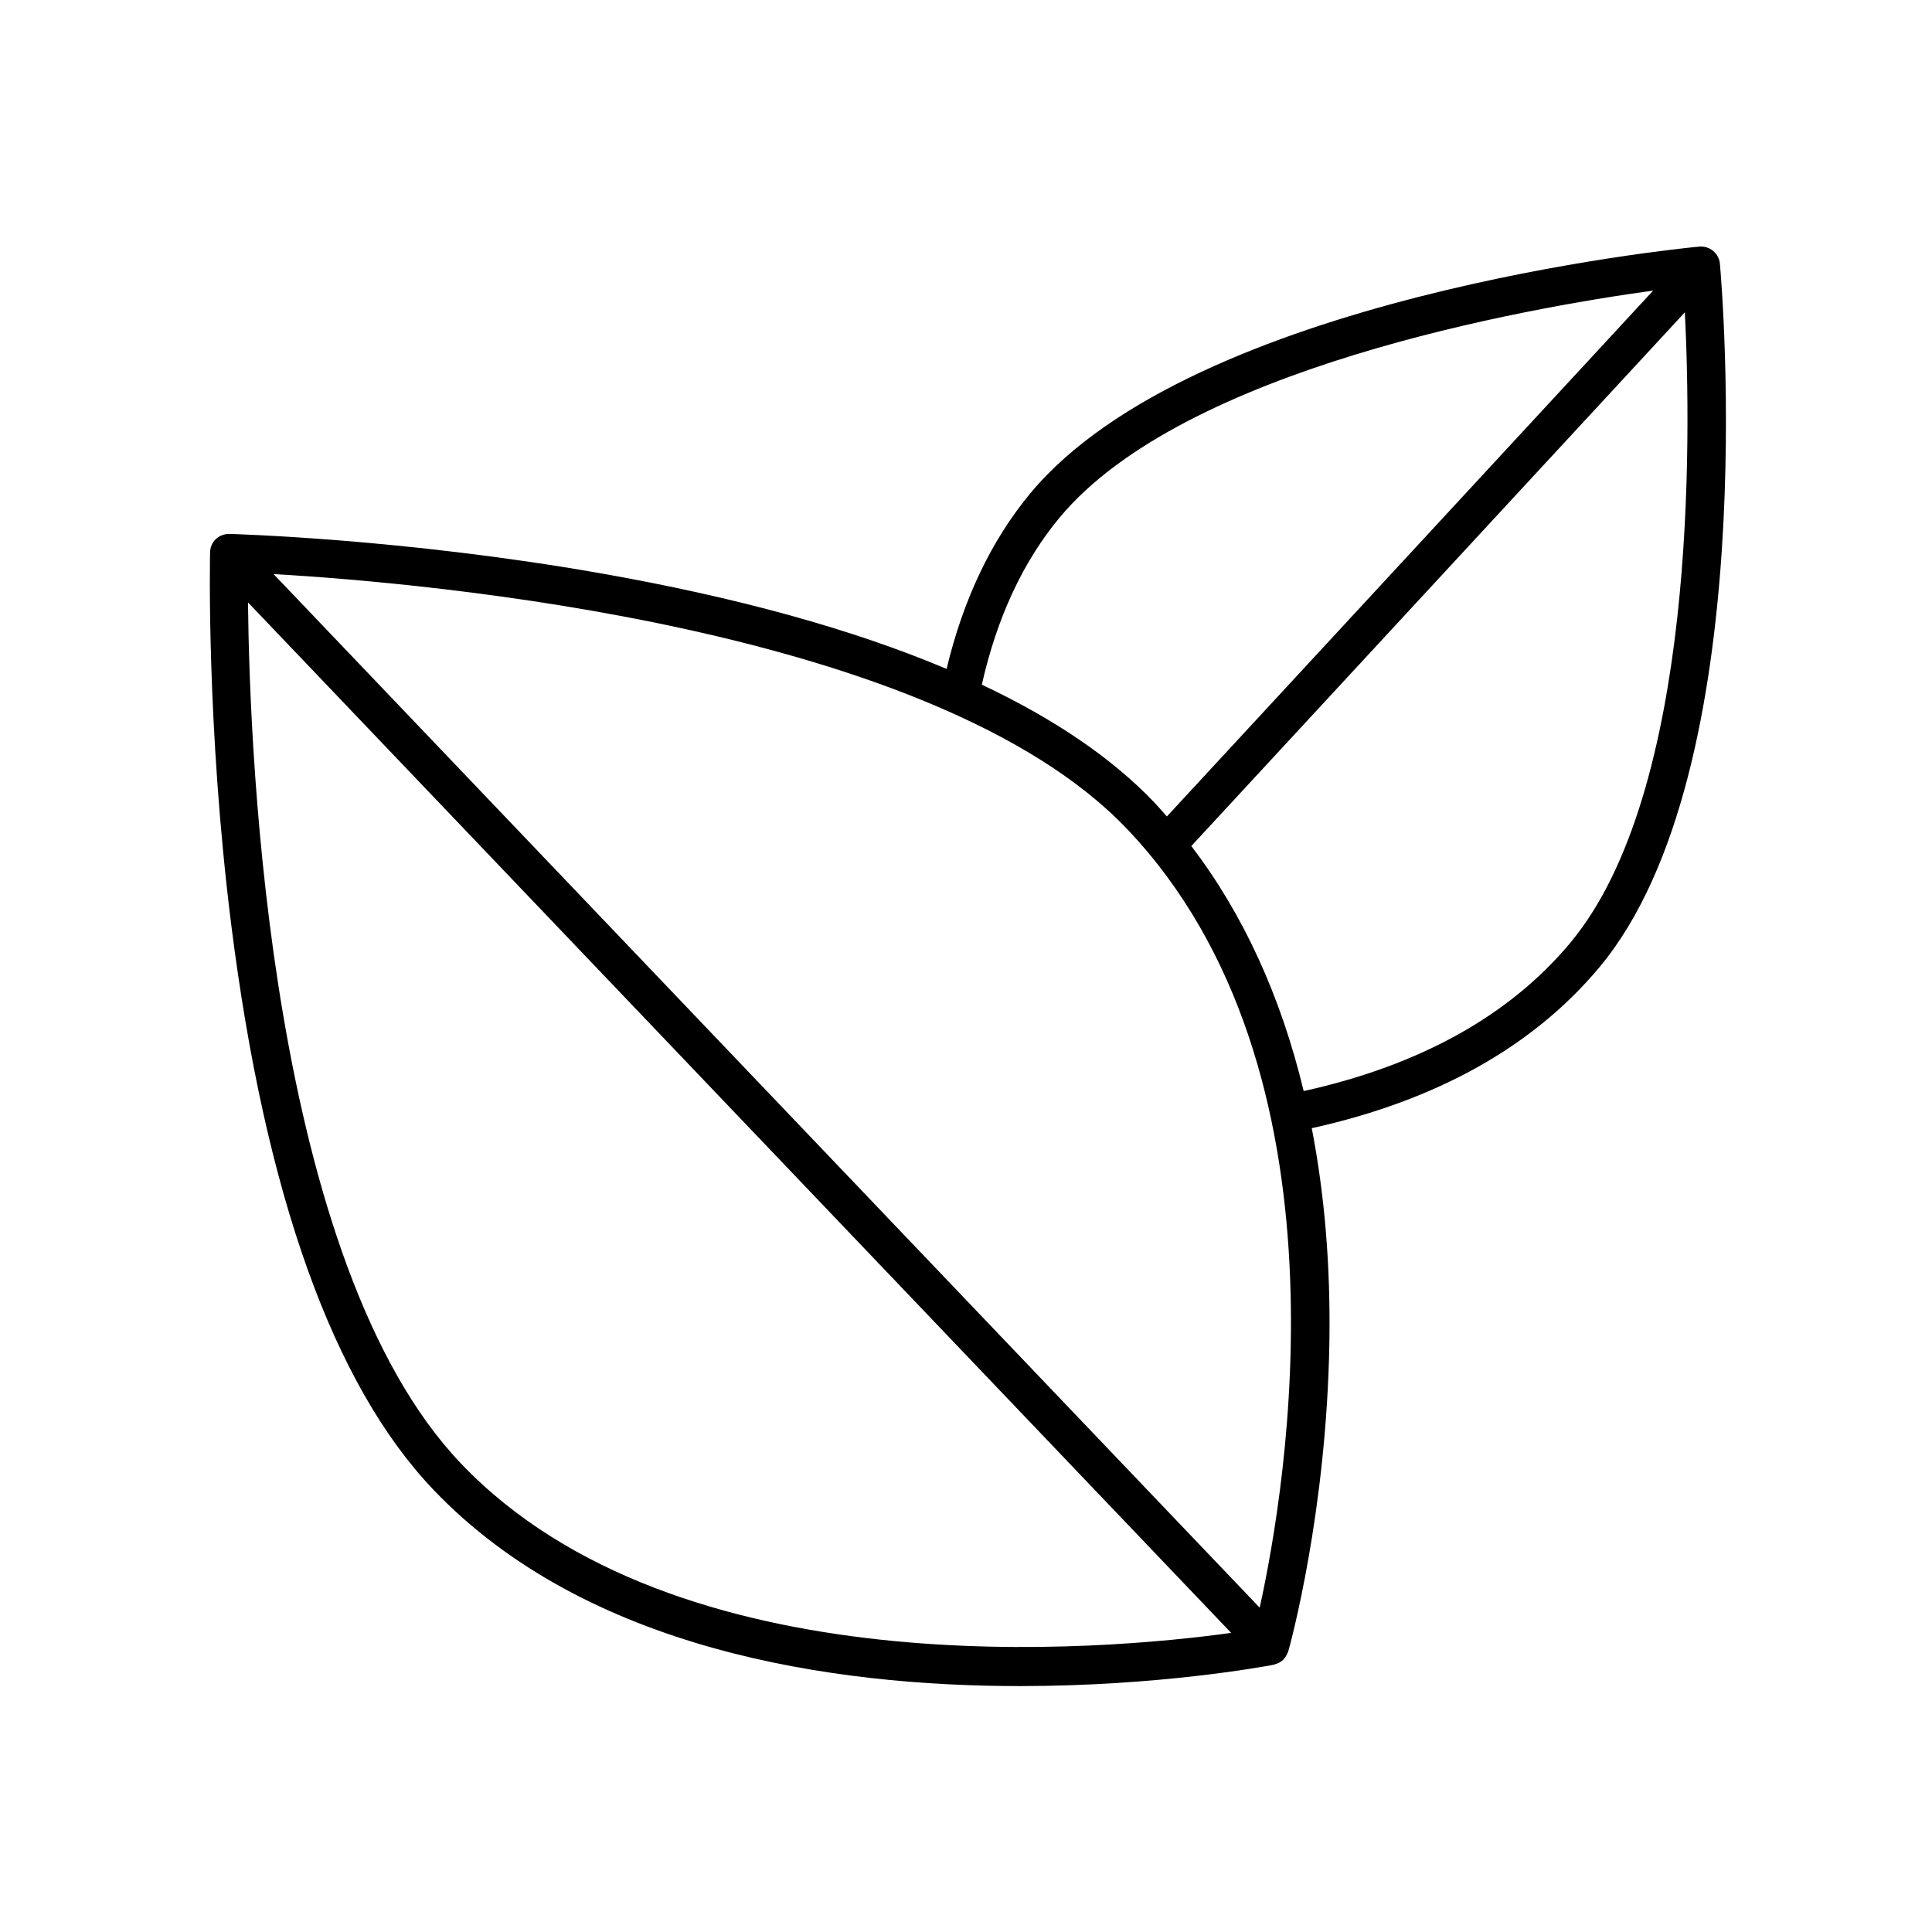 <?xml version="1.0" encoding="UTF-8"?>
<!-- Uploaded to: ICON Repo, www.svgrepo.com, Generator: ICON Repo Mixer Tools -->
<svg fill="#000000" width="800px" height="800px" version="1.1" viewBox="144 144 512 512" xmlns="http://www.w3.org/2000/svg">
 <path d="m258.79 538.72c40.707 42.742 106.05 52.109 155.5 52.109 36.668 0 64.594-5.148 67.223-5.652 0.207-0.039 0.387-0.137 0.59-0.203 0.16-0.051 0.312-0.09 0.469-0.16 0.527-0.23 1.023-0.527 1.441-0.922 0.012-0.012 0.023-0.016 0.035-0.023 0.039-0.039 0.051-0.09 0.09-0.133 0.371-0.379 0.672-0.816 0.906-1.301 0.074-0.152 0.141-0.297 0.203-0.457 0.051-0.137 0.137-0.25 0.172-0.398 0.414-1.477 10.172-36.676 10.883-82.082 0.316-20.156-1.289-39.035-4.672-56.516 33.152-7.32 58.852-21.73 76.379-42.828 43.281-52.094 32.27-180.78 31.785-186.24-0.117-1.336-0.766-2.57-1.797-3.426-1.027-0.852-2.359-1.25-3.691-1.137-5.453 0.52-133.98 13.285-177.26 65.383-10.367 12.484-17.801 28.148-22.188 46.531-24.848-10.484-55.48-18.973-91.785-25.352-52.391-9.211-97.789-10.402-98.242-10.418-3.027-0.012-5.094 2.137-5.16 4.918-0.012 0.453-1.027 45.852 5.606 98.637 8.988 71.461 26.996 121.82 53.52 149.67zm7.301-6.949c-50.445-52.969-55.93-186.09-56.371-228.13l260.55 273.09c-33.215 4.594-146.94 15.145-204.18-44.961zm294.16-138.04c-16.055 19.32-39.863 32.586-70.762 39.414-6.035-25.094-16.027-46.953-29.785-64.93l130.8-141.45c1.66 33.176 3.07 126.85-30.258 166.96zm-135.46-112.55c32.891-39.586 123.35-55.484 157.32-60.176l-128.88 139.37c-1.094-1.234-2.16-2.492-3.293-3.684-11.191-11.754-26.504-22.168-45.742-31.242 3.965-17.676 10.883-32.574 20.594-44.27zm17.848 82.461c60.957 64.004 42.203 174.62 35.191 206.41l-261.34-273.92c40.828 2.363 175.3 14.113 226.14 67.508z"/>
</svg>